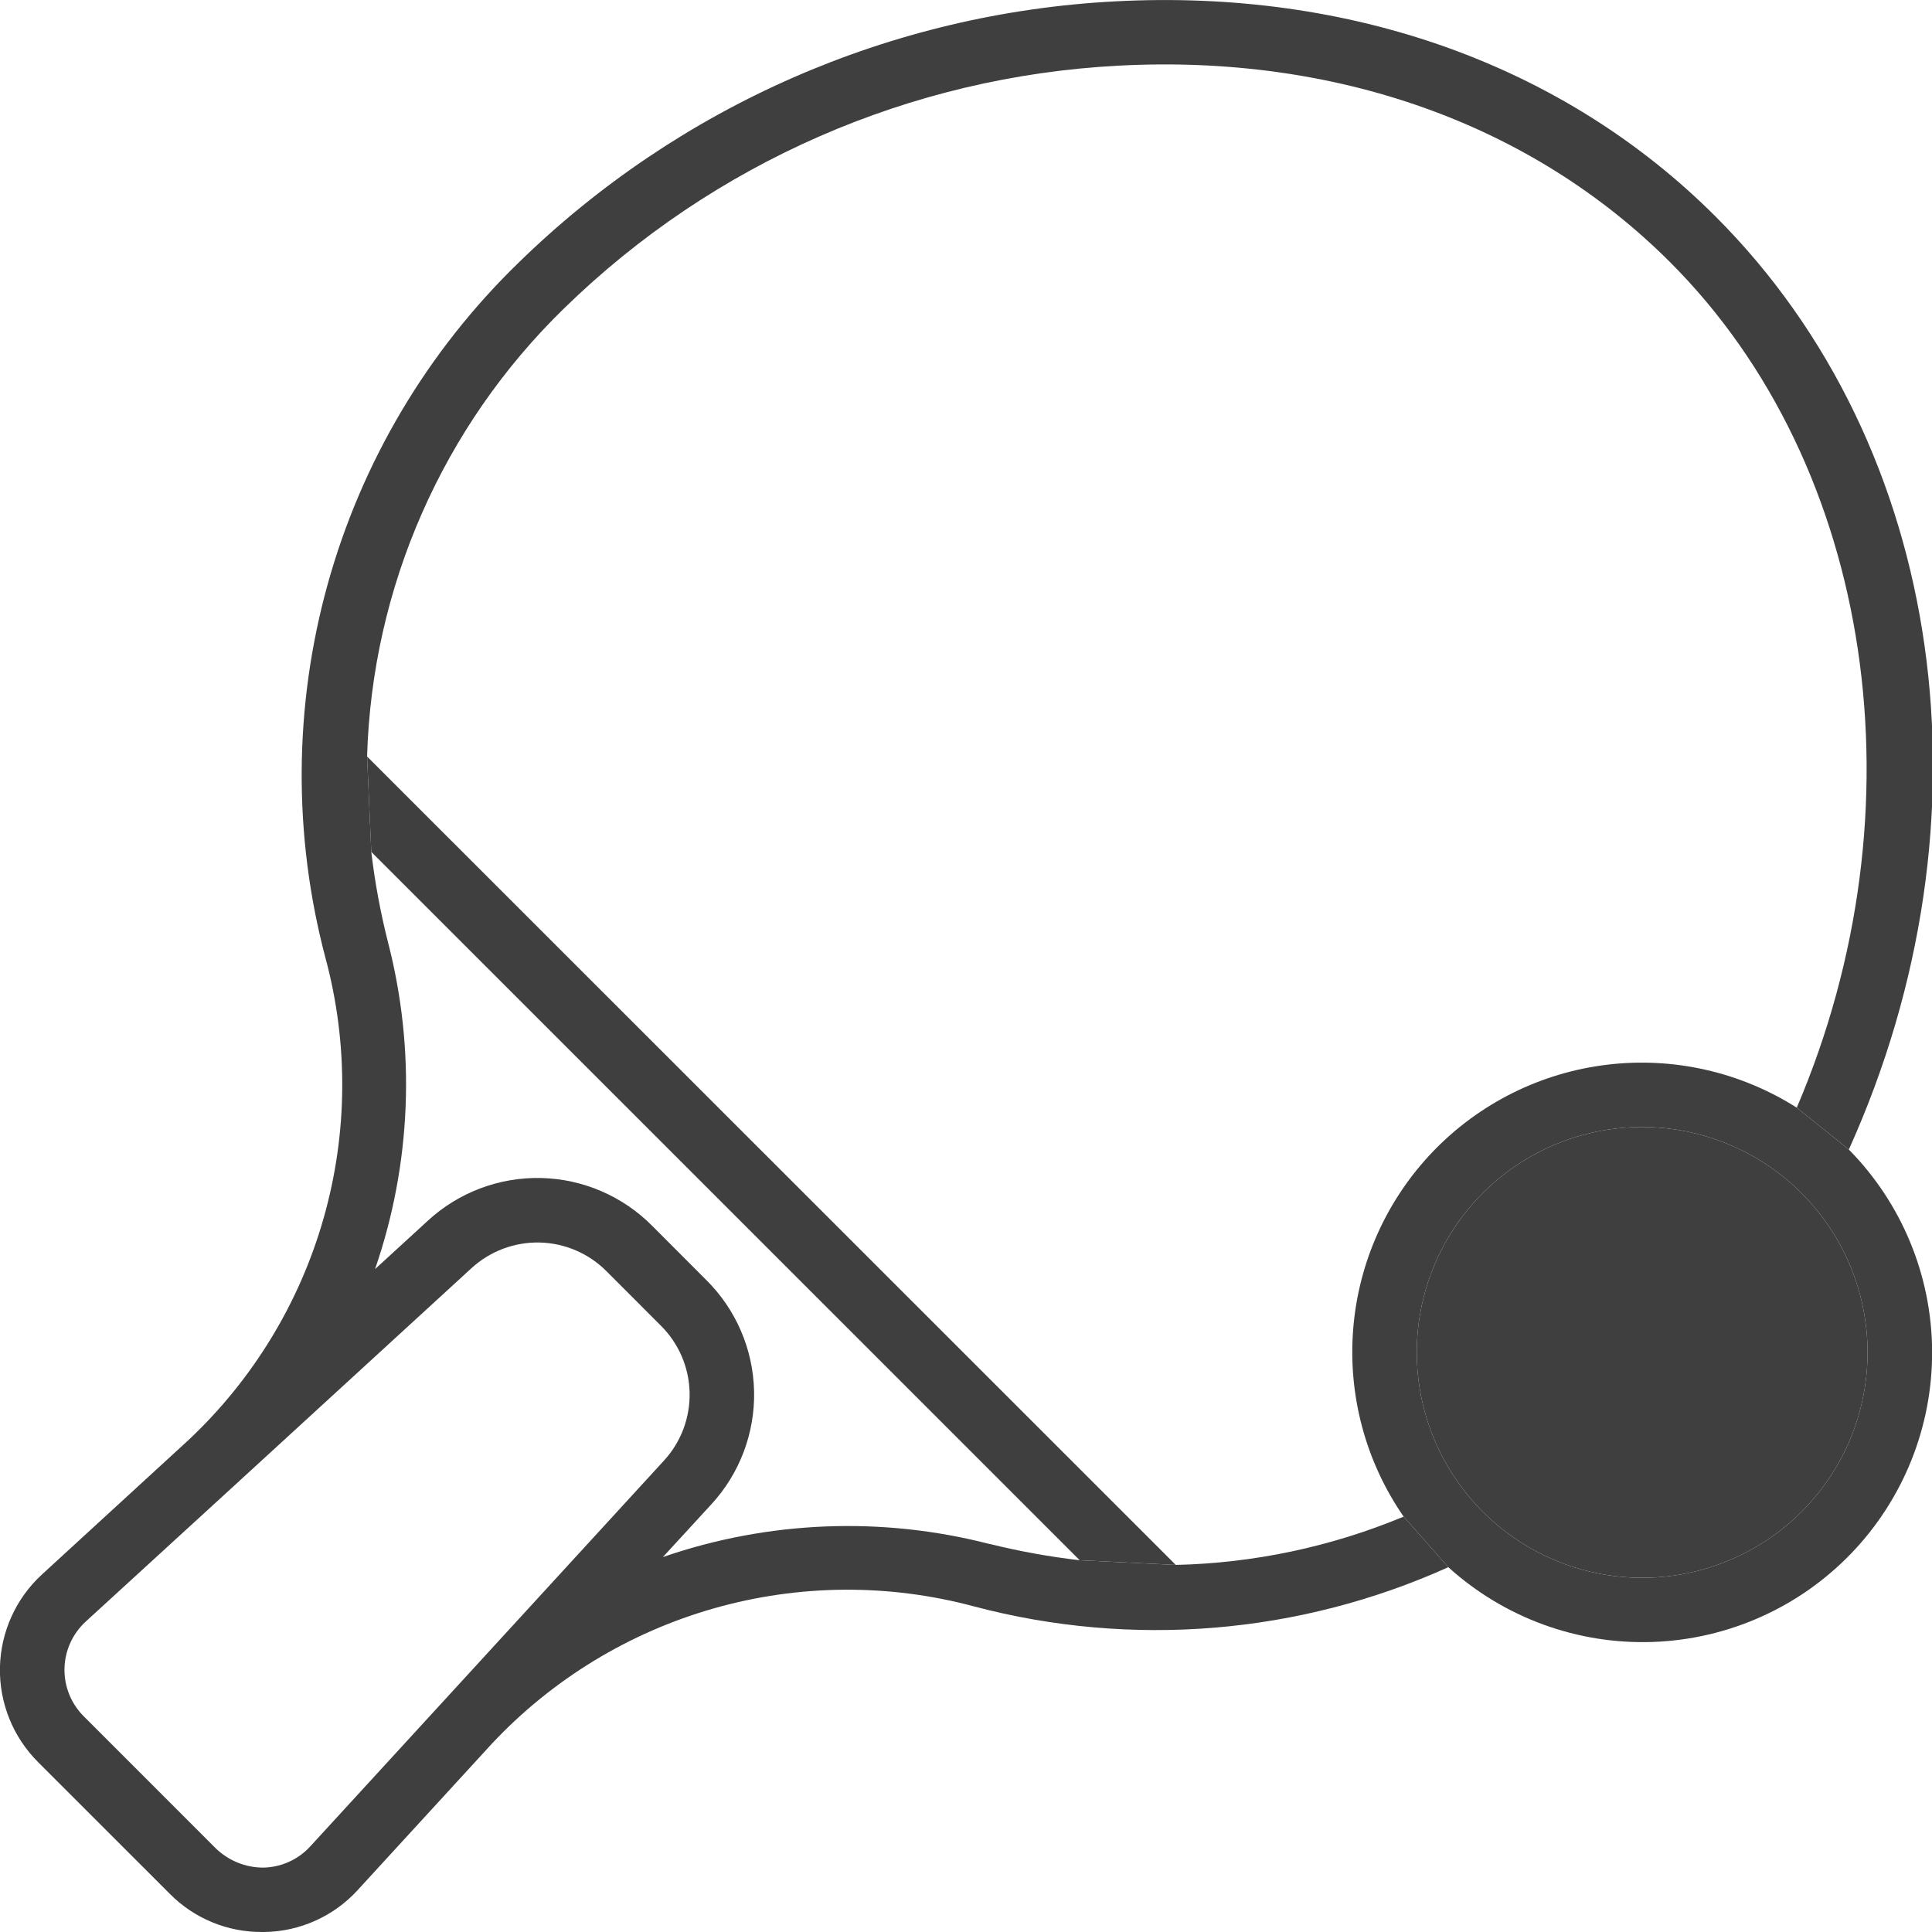 <svg width="64" height="64" viewBox="0 0 64 64" fill="none" xmlns="http://www.w3.org/2000/svg">
<path fill-rule="evenodd" clip-rule="evenodd" d="M47.977 51.915C49.827 53.591 52.257 54.479 54.751 54.392C57.246 54.304 59.608 53.248 61.336 51.446C63.063 49.645 64.02 47.241 64.004 44.745C63.987 42.249 62.997 39.858 61.245 38.08L59.52 36.693C57.652 35.508 55.432 35.005 53.237 35.27C51.041 35.534 49.004 36.55 47.471 38.144C45.939 39.738 45.004 41.814 44.827 44.018C44.649 46.223 45.239 48.421 46.497 50.24L47.977 51.915ZM60.608 48.948C61.428 47.72 61.866 46.277 61.866 44.8C61.864 42.82 61.076 40.923 59.676 39.523C58.277 38.123 56.379 37.336 54.4 37.333C52.923 37.333 51.479 37.771 50.251 38.592C49.023 39.412 48.066 40.578 47.501 41.943C46.936 43.307 46.788 44.808 47.076 46.257C47.364 47.705 48.076 49.035 49.12 50.08C50.164 51.124 51.495 51.835 52.943 52.123C54.391 52.411 55.893 52.263 57.257 51.698C58.621 51.133 59.787 50.176 60.608 48.948Z" fill="#3F3F3F"/>
<path fill-rule="evenodd" clip-rule="evenodd" d="M17.173 8.707C22.49 3.512 29.518 0.432 36.941 0.045C44.742 -0.368 51.806 2.149 56.829 7.171C64.463 14.802 66.185 27.134 61.245 38.08L59.52 36.693C63.742 26.814 62.098 15.456 55.321 8.682C50.732 4.095 44.244 1.794 37.058 2.175C30.16 2.533 23.628 5.391 18.685 10.216C14.665 14.129 12.325 19.453 12.16 25.06L12.299 28.219C12.418 29.225 12.602 30.223 12.851 31.205C13.777 34.78 13.629 38.549 12.424 42.041L14.169 40.441C15.19 39.499 16.536 38.991 17.925 39.023C19.313 39.055 20.634 39.626 21.61 40.613L23.392 42.398C24.379 43.374 24.948 44.695 24.98 46.083C25.011 47.471 24.502 48.817 23.56 49.837L21.96 51.579C25.452 50.374 29.222 50.225 32.797 51.152L32.798 51.148C33.775 51.39 34.766 51.57 35.766 51.685L38.949 51.84C41.542 51.781 44.102 51.238 46.497 50.24L47.977 51.915C43.047 54.139 37.501 54.599 32.272 53.216C29.447 52.456 26.469 52.477 23.656 53.277C20.842 54.077 18.299 55.626 16.297 57.759L11.847 62.613C11.455 63.042 10.98 63.386 10.45 63.624C9.92 63.863 9.347 63.991 8.767 64H8.676C8.111 64.002 7.551 63.893 7.028 63.677C6.506 63.461 6.031 63.144 5.633 62.743L1.259 58.37C0.849 57.96 0.525 57.471 0.309 56.933C0.092 56.395 -0.014 55.818 -0.002 55.238C0.01 54.658 0.139 54.086 0.378 53.557C0.616 53.028 0.959 52.553 1.386 52.16L6.246 47.702C8.377 45.7 9.925 43.157 10.723 40.344C11.522 37.531 11.542 34.554 10.781 31.731C9.706 27.672 9.732 23.399 10.855 19.352C11.978 15.306 14.159 11.632 17.173 8.707ZM14.72 56.32L14.711 56.33L10.276 61.166C10.078 61.382 9.838 61.556 9.571 61.676C9.304 61.797 9.016 61.861 8.723 61.867C8.134 61.867 7.568 61.637 7.146 61.227L2.773 56.853C2.566 56.647 2.403 56.4 2.293 56.129C2.184 55.857 2.13 55.567 2.136 55.274C2.142 54.982 2.207 54.693 2.327 54.426C2.447 54.16 2.62 53.92 2.835 53.721L7.68 49.287L15.613 42.015C16.229 41.447 17.041 41.141 17.879 41.16C18.716 41.18 19.513 41.525 20.101 42.121L21.885 43.907C22.48 44.494 22.824 45.29 22.844 46.126C22.864 46.961 22.559 47.772 21.992 48.387L14.72 56.32Z" fill="#3F3F3F"/>
<path d="M12.299 28.219L35.766 51.685L38.949 51.84L12.16 25.06L12.299 28.219Z" fill="#3F3F3F"/>
<path d="M61.866 44.8C61.866 46.277 61.428 47.72 60.608 48.948C59.787 50.176 58.621 51.133 57.257 51.698C55.893 52.263 54.391 52.411 52.943 52.123C51.495 51.835 50.164 51.124 49.12 50.08C48.076 49.035 47.364 47.705 47.076 46.257C46.788 44.808 46.936 43.307 47.501 41.943C48.066 40.578 49.023 39.412 50.251 38.592C51.479 37.771 52.923 37.333 54.4 37.333C56.379 37.336 58.277 38.123 59.676 39.523C61.076 40.923 61.864 42.82 61.866 44.8Z" fill="#3F3F3F"/>
</svg>
